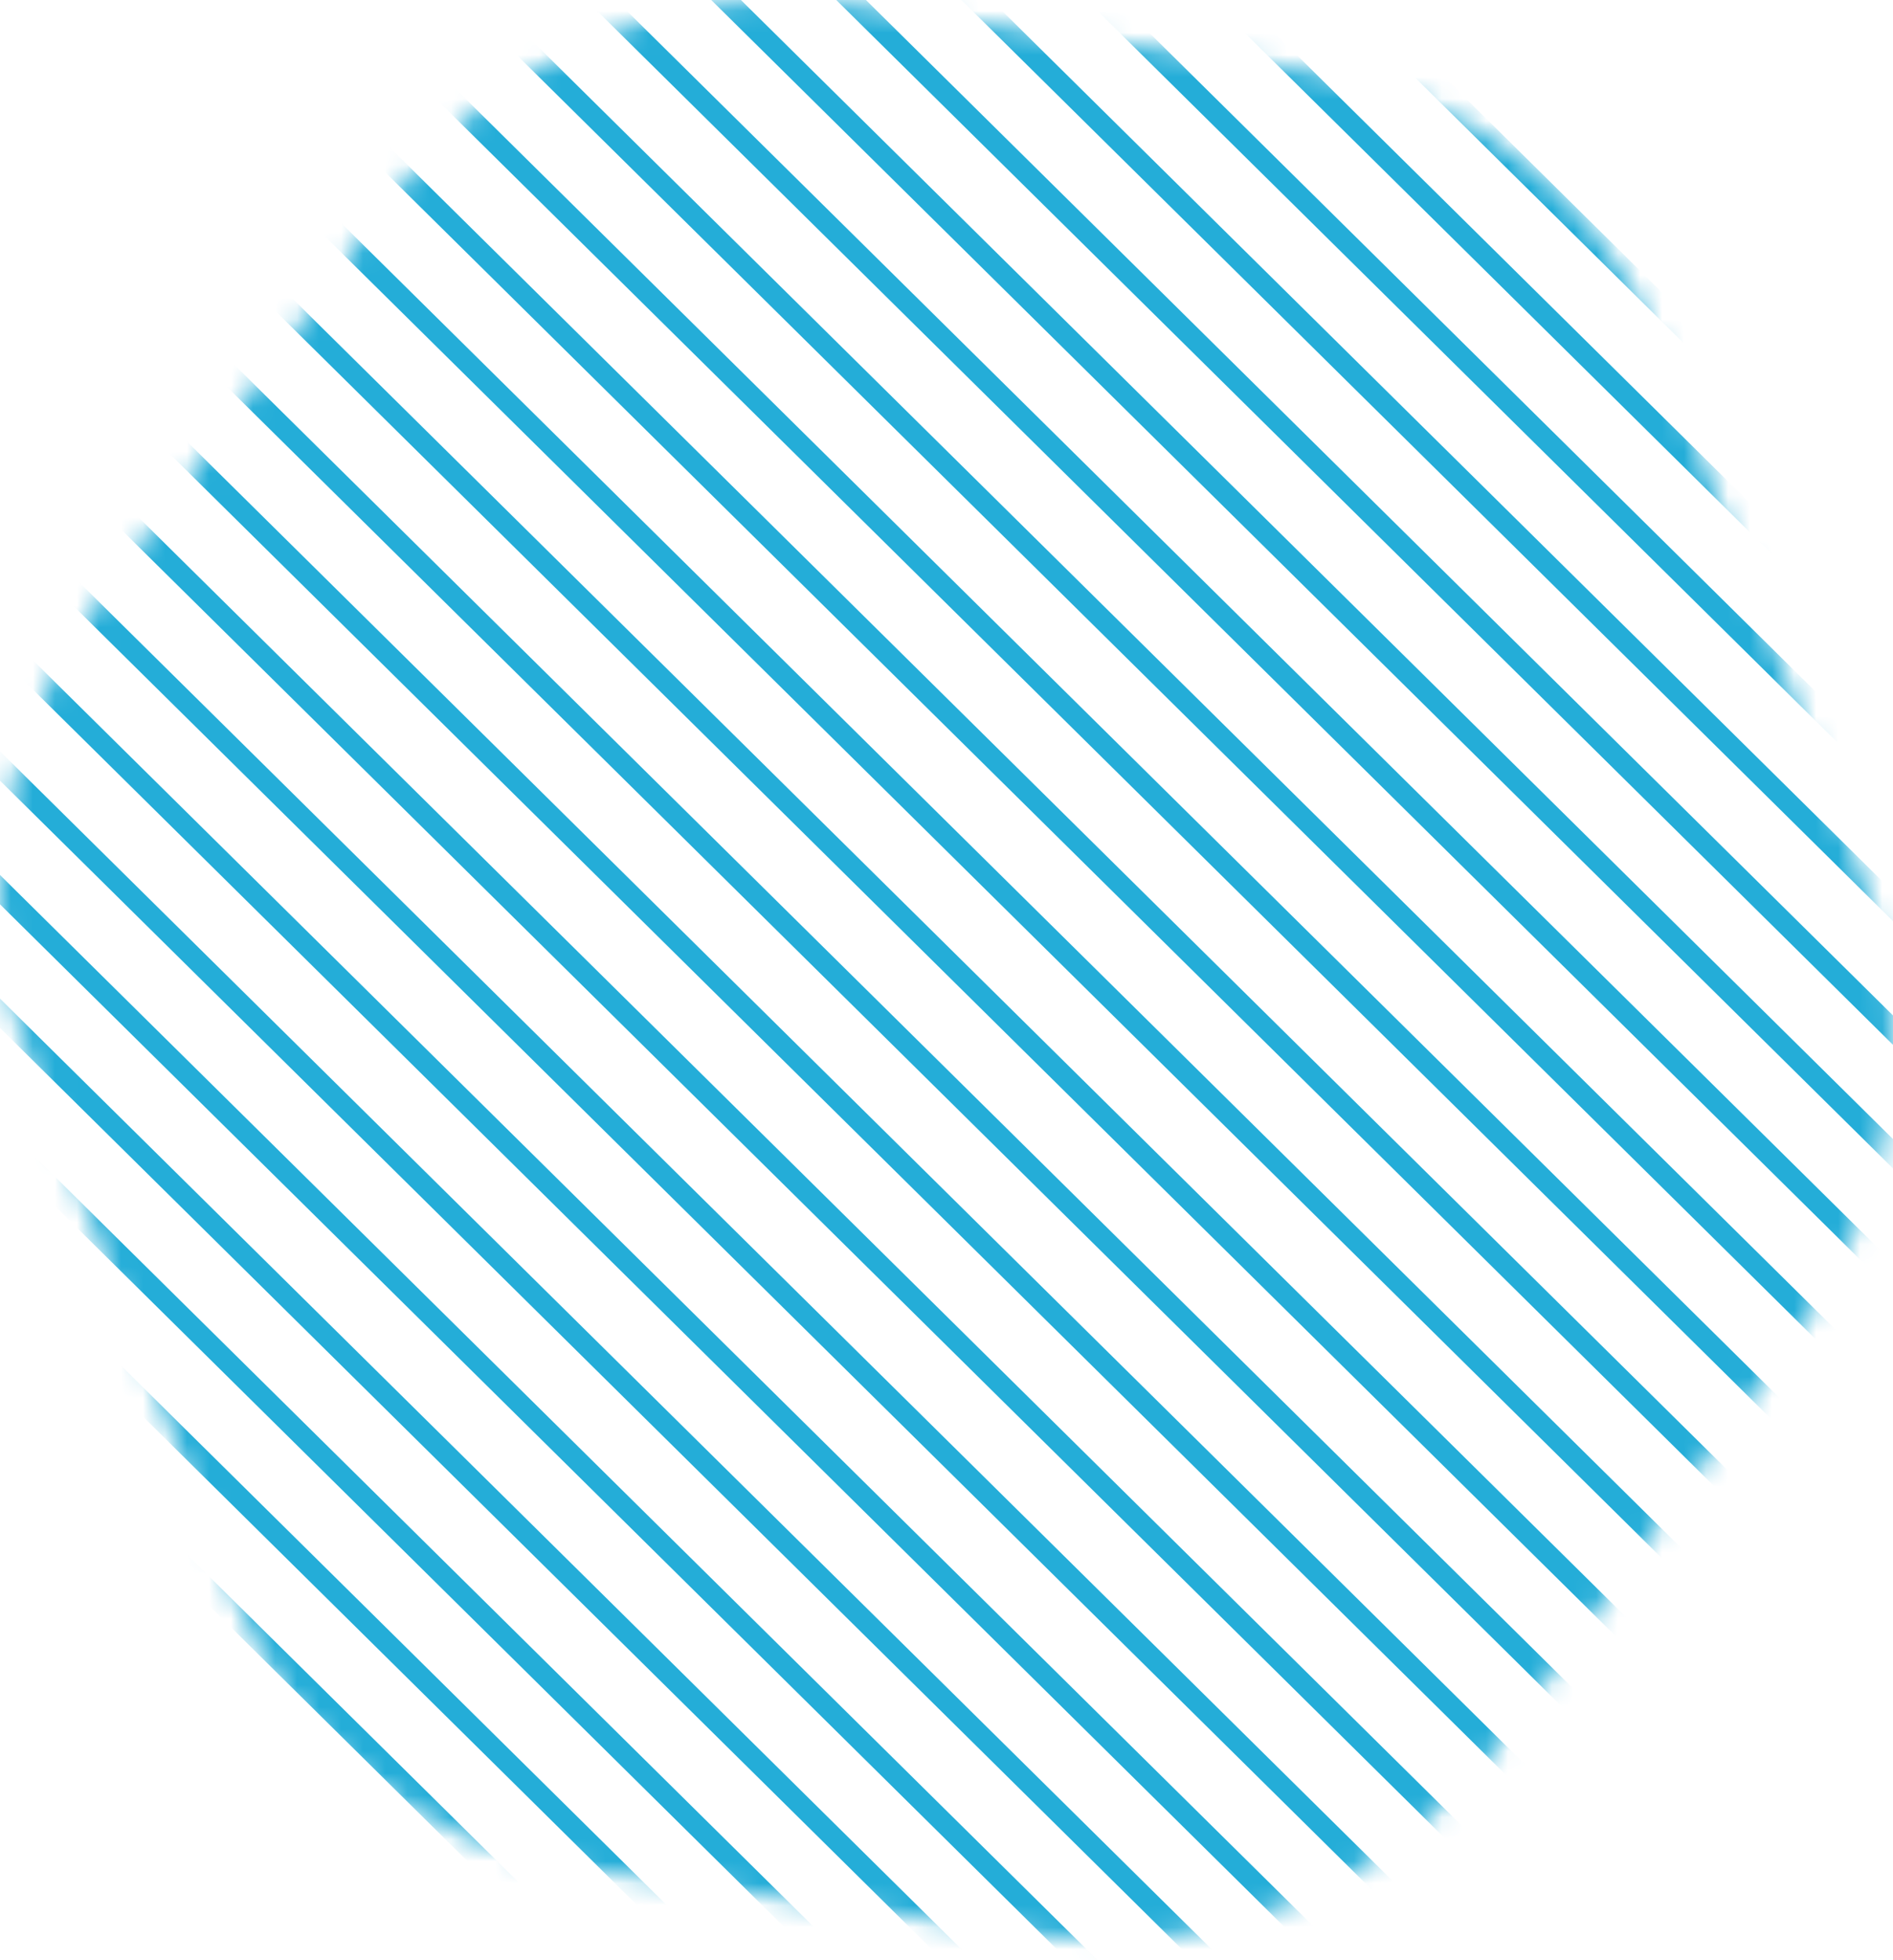<svg width="86" height="89" viewBox="0 0 86 89" fill="none" xmlns="http://www.w3.org/2000/svg">
<mask id="mask0" mask-type="alpha" maskUnits="userSpaceOnUse" x="0" y="0" width="86" height="89">
<path fill-rule="evenodd" clip-rule="evenodd" d="M17.318 9.608C22.302 2.704 30.631 -0.954 38.707 0.215L59.755 3.264C66.905 4.299 72.787 8.972 75.344 15.649L84.651 39.947C87.208 46.624 86.083 54.374 81.671 60.486L68.681 78.481C63.699 85.384 55.368 89.042 47.294 87.873L26.245 84.824C19.094 83.789 13.212 79.116 10.655 72.439L1.349 48.141C-1.208 41.464 -0.084 33.714 4.328 27.602L17.318 9.608Z" fill="white"/>
</mask>
<g mask="url(#mask0)">
<path fill-rule="evenodd" clip-rule="evenodd" d="M-70.359 5.222L81.561 155.341L82.186 154.626L-69.733 4.507L-70.359 5.222ZM-66.427 3.495L85.493 153.613L86.118 152.898L-65.801 2.781L-66.427 3.495ZM89.427 151.886L-62.491 1.767L-61.866 1.054L90.054 151.172L89.427 151.886ZM-58.556 0.041L93.364 150.158L93.989 149.444L-57.93 -0.674L-58.556 0.041ZM97.295 148.432L-54.625 -1.686L-53.998 -2.401L97.921 147.717L97.295 148.432ZM-50.688 -3.414L101.23 146.704L101.857 145.989L-50.063 -4.129L-50.688 -3.414ZM105.163 144.977L-46.757 -5.142L-46.131 -5.856L105.789 144.262L105.163 144.977ZM-42.822 -6.869L109.098 143.249L109.724 142.534L-42.195 -7.583L-42.822 -6.869ZM113.03 141.522L-38.889 -8.597L-38.263 -9.31L113.655 140.807L113.03 141.522ZM-34.954 -10.324L116.965 139.794L117.592 139.081L-34.328 -11.038L-34.954 -10.324ZM120.898 138.067L-31.022 -12.05L-30.397 -12.765L121.523 137.353L120.898 138.067ZM-27.086 -13.778L124.833 136.34L125.458 135.625L-26.46 -14.493L-27.086 -13.778ZM128.765 134.613L-23.154 -15.505L-22.529 -16.22L129.39 133.898L128.765 134.613ZM-19.219 -17.233L132.701 132.885L133.326 132.17L-18.594 -17.948L-19.219 -17.233ZM136.633 131.158L-15.287 -18.961L-14.661 -19.675L137.258 130.443L136.633 131.158ZM-11.351 -20.688L140.568 129.43L141.193 128.715L-10.726 -21.402L-11.351 -20.688ZM144.499 127.703L-7.419 -22.414L-6.794 -23.129L145.126 126.989L144.499 127.703ZM-3.484 -24.142L148.436 125.975L149.061 125.262L-2.859 -24.857L-3.484 -24.142ZM152.367 124.249L0.447 -25.869L1.074 -26.584L152.993 123.534L152.367 124.249ZM4.384 -27.597L156.302 122.521L156.928 121.806L5.009 -28.312L4.384 -27.597ZM160.234 120.794L8.315 -29.325L8.941 -30.039L160.861 120.079L160.234 120.794ZM12.25 -31.052L164.17 119.066L164.796 118.351L12.877 -31.767L12.25 -31.052ZM168.105 117.339L16.186 -32.78L16.812 -33.493L168.73 116.624L168.105 117.339ZM20.118 -34.507L172.037 115.611L172.664 114.898L20.744 -35.221L20.118 -34.507ZM175.973 113.884L24.053 -36.233L24.678 -36.948L176.598 113.17L175.973 113.884ZM27.985 -37.961L179.905 112.157L180.53 111.442L28.612 -38.676L27.985 -37.961Z" fill="#24ADD8"/>
</g>
</svg>
